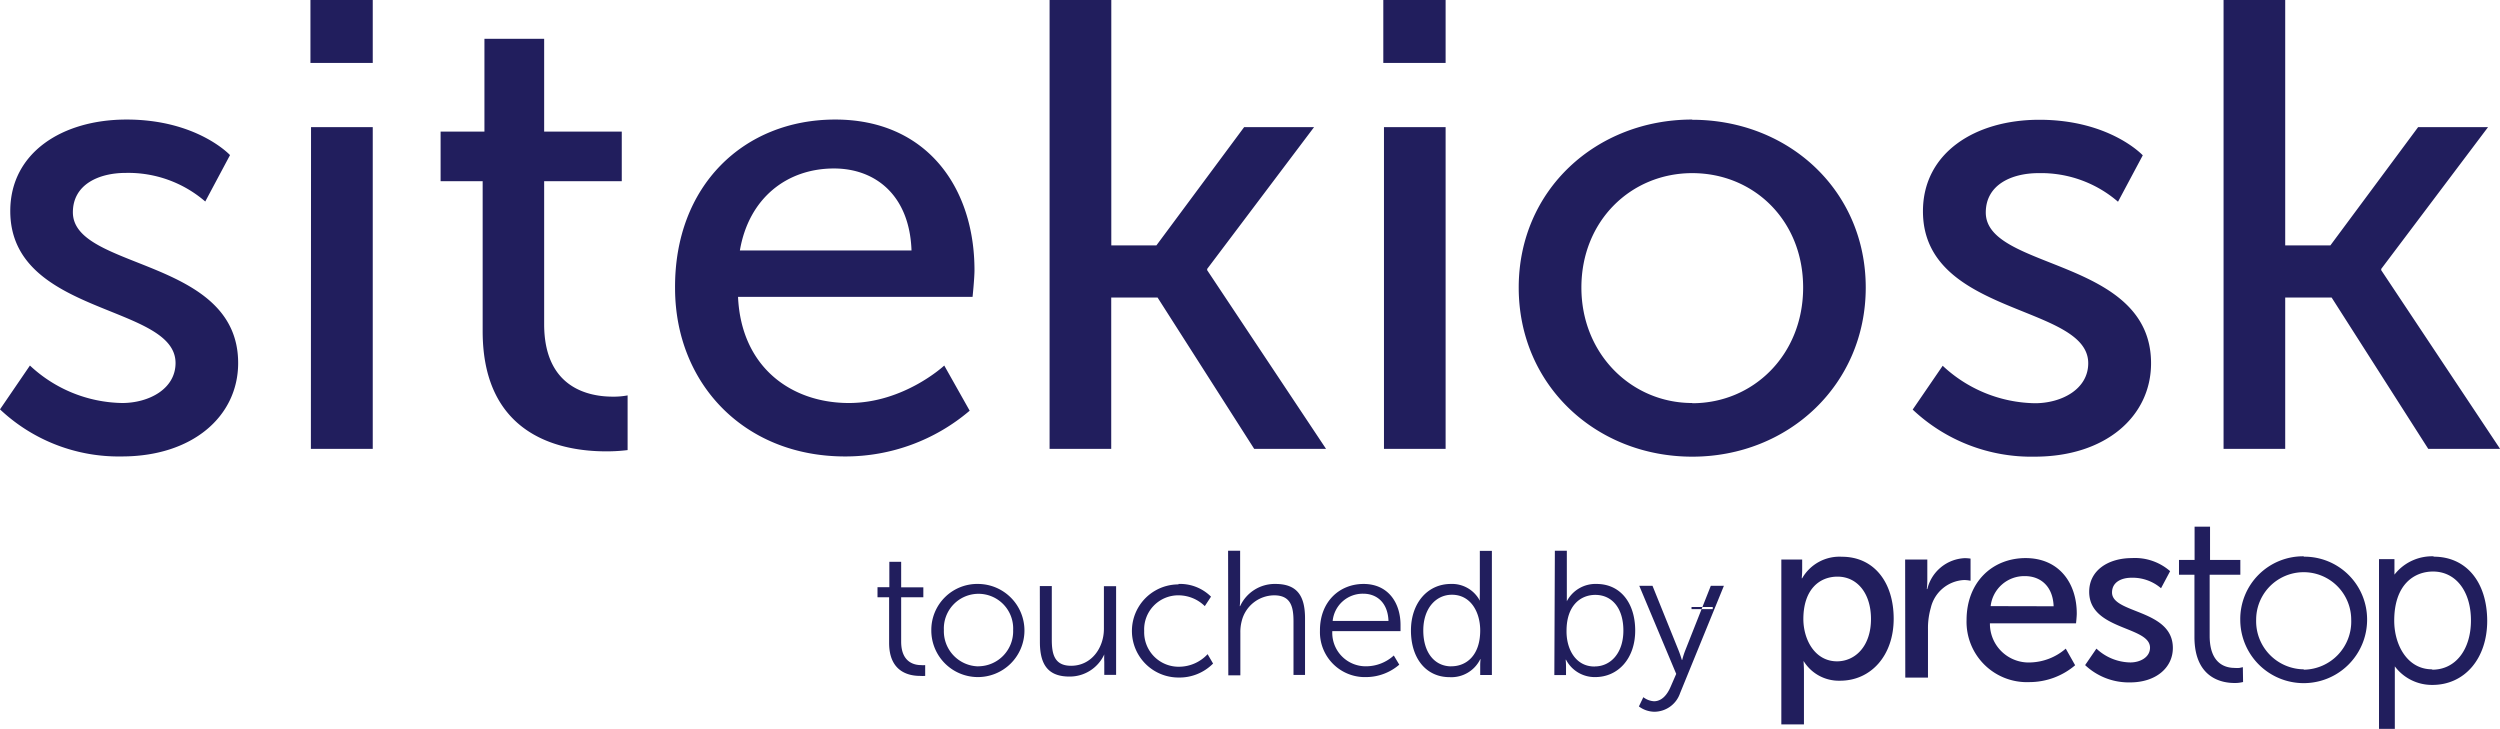 <svg xmlns="http://www.w3.org/2000/svg" width="119.32mm" height="34.79mm" viewBox="0 0 338.23 98.61">
 <path d="M241,75.7h2.82v1.36c0,.63-.06,1.17-.06,1.17h.06a5.81,5.81,0,0,1,5.38-2.91c4.31,0,7,3.42,7,8.39s-3.07,8.38-7.25,8.38a5.59,5.59,0,0,1-4.91-2.62H244s.06.57.06,1.39V98H241Zm7.51,13.77c2.53,0,4.62-2.09,4.62-5.73,0-3.48-1.87-5.73-4.53-5.73-2.4,0-4.62,1.68-4.62,5.76C244,86.62,245.59,89.47,248.54,89.47Zm9.24-13.77h3v2.78a10.5,10.5,0,0,1-.07,1.21h.07a5.46,5.46,0,0,1,5.06-4.18,5.74,5.74,0,0,1,.79.06v3a4.17,4.17,0,0,0-.88-.1,4.87,4.87,0,0,0-4.5,3.77,9.91,9.91,0,0,0-.38,2.88v6.55h-3.07Zm16.29-.2c4.52,0,6.93,3.36,6.93,7.5,0,.41-.1,1.33-.1,1.33H269.22a5.24,5.24,0,0,0,5.51,5.29,7.62,7.62,0,0,0,4.75-1.87L280.75,90a9.56,9.56,0,0,1-6.21,2.28,8.16,8.16,0,0,1-8.48-8.39C266.06,78.79,269.51,75.5,274.07,75.5Zm3.8,6.52c-.1-2.75-1.81-4.08-3.87-4.08A4.58,4.58,0,0,0,269.32,82Zm5.79,5.73a6.86,6.86,0,0,0,4.59,1.87c1.33,0,2.66-.7,2.66-2,0-2.94-8.23-2.34-8.23-7.56,0-2.91,2.59-4.56,5.79-4.56a7.22,7.22,0,0,1,5.16,1.77l-1.23,2.31a5.89,5.89,0,0,0-4-1.42c-1.33,0-2.63.57-2.63,2,0,2.88,8.23,2.25,8.23,7.5,0,2.66-2.28,4.66-5.79,4.66a8.61,8.61,0,0,1-6.08-2.34Zm19.81,2.51-.46.1a3.6,3.6,0,0,1-.64,0c-1.27,0-3.39-.56-3.39-4.34V77.75h4.15v-2H299v-4.5h-2.09v4.5H294.8v2h2.09v8.42c0,5.63,3.79,6.23,5.41,6.23a4.26,4.26,0,0,0,.87-.07l.3-.06Zm8.23-15a8.49,8.49,0,0,0-8.58,8.58,8.58,8.58,0,1,0,17.16,0A8.49,8.49,0,0,0,311.7,75.31Zm0,15.29a6.51,6.51,0,0,1-6.43-6.71,6.43,6.43,0,1,1,12.86,0A6.51,6.51,0,0,1,311.7,90.6Zm17.56-15.29a6.46,6.46,0,0,0-4.76,1.89,6.67,6.67,0,0,0-.52.59v-2.1h-2.09V98.61H324V90.15a6.27,6.27,0,0,0,5.09,2.51c4.36,0,7.41-3.57,7.41-8.68C336.48,78.72,333.65,75.31,329.26,75.31Zm-.19,15.29c-3.36,0-5.12-3.31-5.12-6.58,0-4.91,2.71-6.65,5.25-6.65,3.07,0,5.13,2.66,5.13,6.61S332.22,90.6,329.07,90.6ZM120.29,80.8h-1.57V79.44h1.6V76h1.6v3.46h3V80.8h-3v6c0,2.82,1.79,3.18,2.7,3.18a2.73,2.73,0,0,0,.55,0v1.46a5.28,5.28,0,0,1-.7,0c-1.38,0-4.18-.45-4.18-4.46ZM132.39,79A6.3,6.3,0,1,1,126,85.25,6.22,6.22,0,0,1,132.39,79Zm0,11.14a4.74,4.74,0,0,0,4.68-4.9,4.69,4.69,0,1,0-9.37,0A4.75,4.75,0,0,0,132.39,90.15Zm8.29-10.85h1.62v7.22c0,1.88.29,3.56,2.61,3.56,2.75,0,4.44-2.42,4.44-5V79.3H151v12H149.4V89.53a9.28,9.28,0,0,1,0-1h0a5.14,5.14,0,0,1-4.71,3c-2.82,0-4-1.53-4-4.66ZM159.44,79a5.93,5.93,0,0,1,4.4,1.72L163,82a5.09,5.09,0,0,0-3.51-1.46,4.61,4.61,0,0,0-4.69,4.83,4.66,4.66,0,0,0,4.73,4.83,5.29,5.29,0,0,0,3.85-1.7l.74,1.27a6.4,6.4,0,0,1-4.68,1.89,6.3,6.3,0,1,1,0-12.6Zm6.71-4.49h1.63V81a9.44,9.44,0,0,1-.05,1h.05a5.15,5.15,0,0,1,4.78-3c3,0,4,1.7,4,4.66v7.65H175V84.1c0-1.89-.29-3.56-2.61-3.56A4.56,4.56,0,0,0,168,84a5.8,5.8,0,0,0-.19,1.6v5.76h-1.63ZM184.48,79c3.33,0,5,2.56,5,5.55,0,.28,0,.83,0,.83h-9.23a4.53,4.53,0,0,0,4.66,4.76,5.59,5.59,0,0,0,3.66-1.46l.74,1.24a6.9,6.9,0,0,1-4.45,1.68,6.08,6.08,0,0,1-6.28-6.29C178.56,81.38,181.24,79,184.48,79Zm3.37,5c-.09-2.51-1.62-3.68-3.41-3.68a4.09,4.09,0,0,0-4.14,3.68Zm8.44-5a4.24,4.24,0,0,1,3.92,2.27h0a8.16,8.16,0,0,1,0-.91V74.52h1.63v16.8h-1.58V90.05a6.53,6.53,0,0,1,.05-.86h-.05a4.35,4.35,0,0,1-4.14,2.42c-3.22,0-5.23-2.59-5.23-6.31S193.14,79,196.29,79Zm.07,11.14c2,0,3.9-1.44,3.9-4.85,0-2.44-1.25-4.83-3.83-4.83-2.12,0-3.87,1.79-3.87,4.83S194.12,90.15,196.36,90.15Zm14-15.63h1.62v5.83c0,.55,0,1,0,1h0A4.37,4.37,0,0,1,216,79c3.23,0,5.23,2.58,5.23,6.31s-2.27,6.29-5.42,6.29a4.37,4.37,0,0,1-3.94-2.35h-.05a9,9,0,0,1,.05,1v1.08h-1.58Zm5.4,15.65c2.13,0,3.87-1.79,3.87-4.85s-1.55-4.83-3.8-4.83c-2,0-3.89,1.44-3.89,4.85C211.9,87.76,213.14,90.17,215.72,90.17Zm6.57,4.16a2.6,2.6,0,0,0,1.44.55c1.05,0,1.79-.86,2.27-2l.74-1.7-5-11.92h1.79l3.54,8.77c.24.6.43,1.26.43,1.26h.05a10.7,10.7,0,0,1,.4-1.26l3.47-8.77h1.77l-5.93,14.53a3.7,3.7,0,0,1-3.46,2.51,3.56,3.56,0,0,1-2.11-.72Zm6.52-11.91h2.87v-.29h-2.87Z" style="fill: #211e5d"/>
 <path d="M4.05,49.45a18.67,18.67,0,0,0,12.47,5.07c3.61,0,7.23-1.89,7.23-5.41,0-8-22.36-6.37-22.36-20.56,0-7.91,7.05-12.38,15.73-12.38,9.55,0,14,4.81,14,4.81l-3.35,6.28A15.92,15.92,0,0,0,17,23.39c-3.61,0-7.14,1.55-7.14,5.33,0,7.83,22.36,6.11,22.36,20.39,0,7.22-6.19,12.64-15.74,12.64A23.39,23.39,0,0,1,0,55.38ZM42,0h8.43V8.51H42Zm.08,17.2h8.35V60.72H42.06Zm23.22,7.31H59.61V17.8h5.93V5.25h8.08V17.8h10.5v6.71H73.62V43.86c0,8.69,6.11,9.8,9.29,9.8a10.11,10.11,0,0,0,2-.17v7.4a23,23,0,0,1-2.92.17c-5.59,0-16.69-1.72-16.69-16.25ZM113,16.17c12.3,0,18.84,9.11,18.84,20.38,0,1.12-.26,3.61-.26,3.61H99.85c.43,9.55,7.23,14.36,15,14.36,7.48,0,12.9-5.07,12.9-5.07l3.44,6.11a25.91,25.91,0,0,1-16.86,6.19c-13.67,0-23-9.89-23-22.79C91.25,25.11,100.63,16.17,113,16.17Zm10.32,17.71c-.26-7.48-4.9-11.09-10.49-11.09-6.36,0-11.52,4-12.73,11.09ZM142,0h8.35V33.2h6.1l11.87-16h9.46L163.32,36.38v.17L179.4,60.72h-9.72L156.61,40.25h-6.27V60.72H142Zm45.15,0h8.43V8.51h-8.43Zm.09,17.2h8.34V60.72h-8.34Zm41.71-1c13,0,23.47,9.54,23.47,22.7s-10.49,22.88-23.47,22.88-23.48-9.63-23.48-22.88S216,16.17,228.94,16.17Zm0,38.35c8.25,0,15-6.53,15-15.65s-6.71-15.48-15-15.48-15,6.45-15,15.48S220.77,54.52,228.94,54.52Zm33.88-5.07a18.67,18.67,0,0,0,12.47,5.07c3.61,0,7.22-1.89,7.22-5.41,0-8-22.36-6.37-22.36-20.56,0-7.91,7.06-12.38,15.74-12.38,9.55,0,14,4.81,14,4.81l-3.35,6.28a15.92,15.92,0,0,0-10.75-3.87c-3.62,0-7.14,1.55-7.14,5.33,0,7.83,22.36,6.11,22.36,20.39,0,7.22-6.19,12.64-15.74,12.64a23.39,23.39,0,0,1-16.51-6.37ZM300.83,0h8.34V33.2h6.11l11.87-16h9.46L322.16,36.38v.17l16.08,24.17h-9.72L315.45,40.25h-6.28V60.72h-8.34Z" style="fill: #211e5d"/>
</svg>
